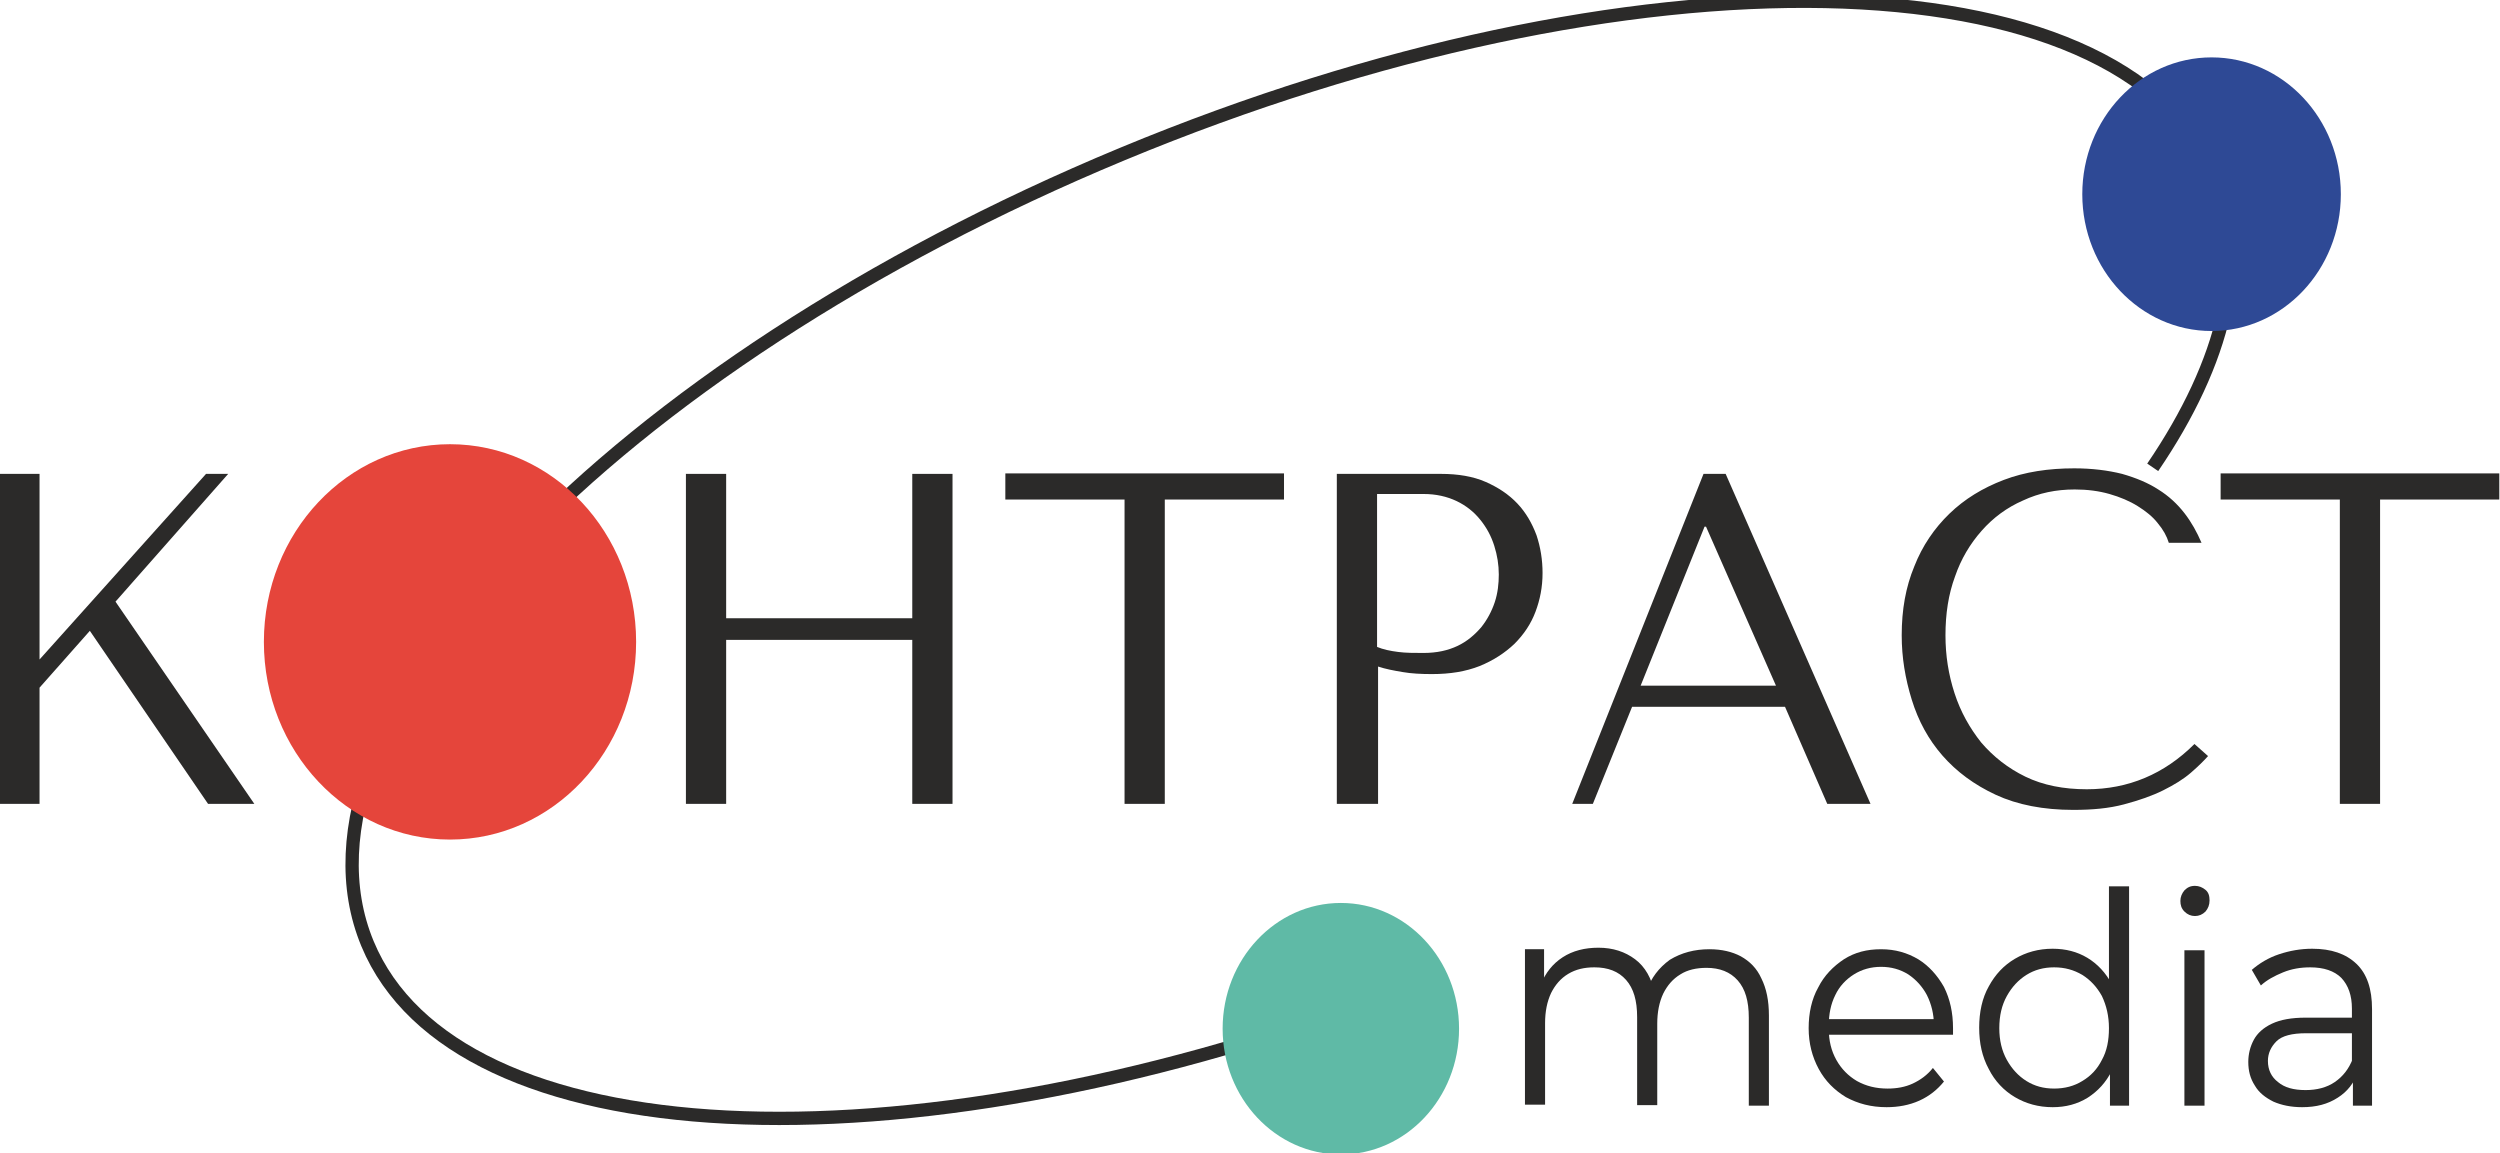 <?xml version="1.0" encoding="UTF-8"?> <svg xmlns="http://www.w3.org/2000/svg" xmlns:xlink="http://www.w3.org/1999/xlink" xmlns:xodm="http://www.corel.com/coreldraw/odm/2003" xml:space="preserve" width="131.498mm" height="60.657mm" version="1.1" style="shape-rendering:geometricPrecision; text-rendering:geometricPrecision; image-rendering:optimizeQuality; fill-rule:evenodd; clip-rule:evenodd" viewBox="0 0 13149.8 6065.7"> <defs> <style type="text/css"> .str0 {stroke:#2B2A29;stroke-width:69.92;stroke-miterlimit:22.926} .fil0 {fill:none;fill-rule:nonzero} .fil1 {fill:#2B2A29;fill-rule:nonzero} .fil2 {fill:url(#id0);fill-rule:nonzero} .fil3 {fill:url(#id1);fill-rule:nonzero} .fil4 {fill:url(#id2);fill-rule:nonzero} </style> <linearGradient id="id0" gradientUnits="userSpaceOnUse" x1="58055.05" y1="-35733.76" x2="56658.42" y2="-35630.31"> <stop offset="0" style="stop-opacity:1; stop-color:#F19021"></stop> <stop offset="1" style="stop-opacity:1; stop-color:#E5453B"></stop> </linearGradient> <linearGradient id="id1" gradientUnits="userSpaceOnUse" x1="61727.66" y1="-33380.37" x2="62270.8" y2="-34440.77"> <stop offset="0" style="stop-opacity:1; stop-color:#5FBAA6"></stop> <stop offset="1" style="stop-opacity:1; stop-color:#9DC45A"></stop> </linearGradient> <linearGradient id="id2" gradientUnits="userSpaceOnUse" x1="65865.82" y1="-37569.99" x2="66848.63" y2="-38423.49"> <stop offset="0" style="stop-opacity:1; stop-color:#2E4995"></stop> <stop offset="0.431" style="stop-opacity:1; stop-color:#356EB0"></stop> <stop offset="0.78" style="stop-opacity:1; stop-color:#3A85C2"></stop> <stop offset="1" style="stop-opacity:1; stop-color:#3C8EC8"></stop> </linearGradient> </defs> <g id="Слой_x0020_1">  <g id="_2327504059024"> <path class="fil0 str0" d="M7261.76 5244.25c-2529.42,941.92 -4865.69,836.08 -5328.71,-280.46 -489.48,-1180.04 1288.52,-3040.06 3971.4,-4153.96 2682.88,-1113.9 5257.27,-1063.63 5746.75,116.42 182.56,439.21 50.27,976.31 -328.08,1531.94"></path> <g> <polygon class="fil1" points="-3.7,2492.59 207.97,2492.59 207.97,3468.9 1083.74,2492.59 1200.16,2492.59 607.49,3164.63 1337.74,4228.26 1094.32,4228.25 472.55,3318.09 207.97,3617.07 207.97,4228.26 -3.7,4228.25 "></polygon> <path class="fil1" d="M1522.95 3061.44c34.4,-105.83 87.31,-203.73 158.75,-291.04 71.44,-87.31 164.04,-161.4 272.52,-219.6 111.13,-58.21 243.42,-87.31 396.88,-87.31 156.1,0 291.04,29.1 404.81,87.31 113.77,58.21 209.02,132.29 283.1,222.25 74.08,89.96 129.65,185.21 166.69,291.04 37.04,105.83 52.92,203.73 52.92,296.33 0,60.85 -7.94,127 -23.81,193.15 -15.88,68.79 -39.69,134.94 -71.44,201.08 -31.75,66.15 -74.08,129.65 -121.71,190.5 -50.27,60.85 -108.48,113.77 -177.27,158.75 -68.79,47.63 -142.88,82.02 -230.19,111.13 -84.67,26.46 -179.92,39.69 -283.1,39.69 -153.46,0 -285.75,-29.1 -396.88,-87.31 -111.13,-58.21 -201.08,-132.29 -272.52,-222.25 -71.44,-89.96 -124.35,-185.21 -158.75,-291.04 -34.4,-105.83 -50.27,-203.73 -50.27,-296.33 0,-92.62 18.52,-190.52 50.27,-296.35zm230.19 619.13c34.4,97.9 79.38,179.92 137.58,248.71 58.21,68.79 127,124.35 206.38,161.4 79.38,39.69 166.69,58.21 259.29,58.21 92.6,0 179.92,-18.52 261.94,-58.21 82.02,-39.69 153.46,-92.6 214.31,-161.4 60.85,-68.79 111.13,-153.46 145.52,-248.71 37.04,-97.9 52.92,-203.73 52.92,-317.5 0,-116.42 -18.52,-222.25 -52.92,-317.5 -37.04,-97.9 -84.67,-179.92 -145.52,-248.71 -60.85,-68.79 -132.29,-124.35 -214.31,-161.4 -82.02,-39.69 -169.33,-58.21 -261.94,-58.21 -92.6,0 -179.92,18.52 -259.29,58.21 -79.38,39.69 -148.17,92.6 -206.38,161.4 -58.21,68.79 -103.19,153.46 -137.58,248.71 -34.4,97.9 -50.27,203.73 -50.27,317.5 0,113.77 15.87,219.6 50.27,317.5z"></path> <polygon class="fil1" points="3819.53,4228.25 3607.87,4228.25 3607.87,2492.58 3819.53,2492.59 3819.53,3251.94 4798.49,3251.94 4798.49,2492.59 5010.16,2492.59 5010.16,4228.26 4798.49,4228.25 4798.49,3365.71 3819.53,3365.71 "></polygon> <polygon class="fil1" points="5915.03,4228.25 5915.03,2627.52 5287.97,2627.53 5287.97,2489.95 6753.76,2489.94 6753.76,2627.52 6126.7,2627.53 6126.7,4228.26 "></polygon> <path class="fil1" d="M7243.24 4228.25l-211.67 0 0 -1735.67 547.69 0.01c89.96,0 169.33,13.23 235.48,42.33 66.15,29.1 121.71,66.15 166.69,113.77 44.98,47.63 76.73,103.19 100.54,166.69 21.17,63.5 31.75,129.65 31.75,198.44 0,74.08 -13.23,140.23 -37.04,203.73 -23.81,63.5 -60.85,119.06 -111.13,169.33 -50.27,47.63 -111.13,87.31 -182.56,116.42 -74.08,29.1 -156.1,42.33 -251.35,42.33 -55.56,0 -108.48,-2.65 -153.46,-10.58 -47.63,-7.94 -89.96,-15.88 -129.65,-29.1l0 722.3 -5.29 0zm0 -825.5c31.75,13.23 68.79,21.17 111.13,26.46 39.69,5.29 84.67,5.29 132.29,5.29 71.44,0 129.65,-13.23 179.92,-37.04 50.27,-23.81 89.96,-58.21 124.35,-97.9 31.75,-39.69 55.56,-84.67 71.44,-132.29 15.88,-47.63 21.17,-97.9 21.17,-145.52 0,-50.27 -7.94,-100.54 -23.81,-150.81 -15.88,-50.27 -39.69,-95.25 -74.08,-137.58 -31.75,-39.69 -74.08,-74.08 -124.35,-97.9 -50.27,-23.81 -108.48,-37.04 -171.98,-37.04l-246.08 0 0 804.33z"></path> <path class="fil1" d="M8584.68 3717.61l-206.38 510.65 -108.48 -0.01 690.56 -1735.67 116.42 0.01 762 1735.67 -227.54 -0.01 -222.25 -510.64 -804.33 0zm388.94 -947.21l-7.94 0 -336.02 836.08 711.73 0 -367.77 -836.08z"></path> <path class="fil1" d="M11614.16 3976.9c-21.17,23.81 -50.27,52.92 -89.96,87.31 -39.69,34.4 -87.31,63.5 -145.52,92.6 -58.21,29.1 -127,52.92 -206.38,74.08 -79.38,21.17 -166.69,29.1 -267.23,29.1 -156.1,0 -293.69,-26.46 -407.46,-79.38 -113.77,-52.92 -206.38,-121.71 -280.46,-206.38 -74.08,-84.67 -127,-182.56 -161.4,-293.69 -34.4,-111.13 -52.92,-222.25 -52.92,-338.67 0,-134.94 21.17,-254 66.15,-362.48 42.33,-108.48 105.83,-201.08 185.21,-277.81 79.38,-76.73 174.63,-134.94 285.75,-177.27 111.13,-42.33 235.48,-60.85 370.42,-60.85 92.6,0 177.27,10.58 251.35,29.1 74.08,21.17 137.58,47.63 190.5,82.02 55.56,34.4 100.54,76.73 137.58,124.35 37.04,47.63 66.15,100.54 89.96,156.1l-171.97 0.04c-10.58,-34.4 -29.1,-68.79 -58.21,-103.19 -26.46,-34.4 -63.5,-63.5 -105.83,-89.96 -42.33,-26.46 -92.6,-47.63 -148.17,-63.5 -55.56,-15.88 -116.42,-23.81 -182.56,-23.81 -97.9,0 -187.85,18.52 -272.52,58.21 -84.67,37.04 -156.1,89.96 -216.96,158.75 -60.85,68.79 -108.48,148.17 -140.23,240.77 -34.4,92.6 -50.27,195.79 -50.27,309.56 0,105.83 15.88,206.38 47.63,304.27 31.75,97.9 79.38,182.56 140.23,259.29 63.5,74.08 140.23,134.94 232.83,179.92 92.6,44.98 201.08,66.15 322.79,66.15 216.96,0 407.46,-79.38 566.21,-238.13l71.44 63.5z"></path> <polygon class="fil1" points="12307.37,4228.25 12307.37,2627.52 11680.3,2627.53 11680.3,2489.95 13146.09,2489.94 13146.09,2627.52 12519.03,2627.53 12519.03,4228.26 "></polygon> </g> <path class="fil2" d="M3345.93 3376.3c0,-574.27 -438.3,-1039.81 -978.96,-1039.81 -540.66,0 -978.96,465.54 -978.96,1039.81 0,574.27 438.3,1039.81 978.96,1039.81 540.66,0 978.96,-465.54 978.96,-1039.81z"></path> <path class="fil3" d="M7674.51 5410.94c0,-365.31 -278.38,-661.46 -621.77,-661.46 -343.39,0 -621.77,296.15 -621.77,661.46 0,365.31 278.38,661.46 621.77,661.46 343.39,0 621.77,-296.15 621.77,-661.46z"></path> <g> <path class="fil1" d="M8992.14 4992.9c63.5,0 119.06,13.23 164.04,37.04 47.63,26.46 84.67,63.5 108.48,116.42 26.46,52.92 39.69,116.42 39.69,195.79l0 473.6 -105.84 0 0 -463.02c0,-87.31 -18.52,-150.81 -58.21,-195.79 -39.69,-44.98 -95.25,-66.15 -164.04,-66.15 -52.92,0 -100.54,10.58 -137.58,34.4 -39.69,23.81 -68.79,58.21 -89.96,100.54 -21.17,44.98 -31.75,97.9 -31.75,158.75l0 428.63 -105.83 0 0 -463.02c0,-87.31 -18.52,-150.81 -58.21,-195.79 -39.69,-44.98 -95.25,-66.15 -166.69,-66.15 -52.92,0 -97.9,10.58 -137.58,34.4 -39.69,23.81 -68.79,58.21 -89.96,100.54 -21.17,44.98 -31.75,97.9 -31.75,158.75l0 428.63 -105.83 -0.01 0 -817.56 100.54 0 0 222.25 -15.88 -39.69c23.81,-58.21 60.85,-105.83 113.77,-140.23 52.92,-34.4 116.42,-50.27 187.85,-50.27 76.73,0 140.23,21.17 193.15,60.85 52.92,39.69 87.31,100.54 103.19,179.92l-42.33 -15.88c23.81,-66.15 63.5,-119.06 121.71,-161.4 60.85,-37.03 129.64,-55.55 209.02,-55.55z"></path> <path class="fil1" d="M9923.47 5823.69c-82.02,0 -150.81,-18.52 -214.31,-52.92 -60.85,-37.04 -108.48,-84.67 -142.88,-148.17 -34.4,-63.5 -52.92,-134.94 -52.92,-214.31 0,-79.37 15.88,-153.46 50.27,-214.31 31.75,-63.5 79.38,-111.13 134.94,-148.17 58.21,-37.04 121.71,-52.92 195.79,-52.92 74.08,0 137.58,18.52 195.79,52.92 55.56,34.4 100.54,84.67 134.94,145.52 31.75,63.5 47.63,134.94 47.63,216.96 0,5.29 0,10.58 0,15.88 0,5.29 0,10.58 0,18.52l-677.33 0 0 -82.02 619.12 0 -42.33 31.75c0,-58.21 -13.23,-111.13 -37.04,-158.75 -23.81,-44.98 -58.21,-82.02 -97.9,-108.48 -42.33,-26.46 -89.96,-39.69 -142.88,-39.69 -52.92,0 -100.54,13.23 -142.88,39.69 -42.33,26.46 -76.73,63.5 -97.9,108.48 -23.81,47.63 -34.4,100.54 -34.4,161.4l0 15.88c0,63.5 13.23,116.42 39.69,164.04 26.46,47.63 63.5,84.67 108.48,111.13 47.63,26.46 100.54,39.69 161.4,39.69 47.63,0 92.6,-7.94 132.29,-26.46 39.69,-18.52 76.73,-44.98 105.83,-82.02l58.21 71.44c-34.4,42.33 -76.73,76.73 -129.65,100.54 -52.9,23.8 -111.11,34.38 -171.96,34.38z"></path> <path class="fil1" d="M10796.6 5823.69c-74.08,0 -140.23,-18.52 -198.44,-52.92 -58.21,-34.4 -105.83,-84.67 -137.58,-148.17 -34.4,-63.5 -50.27,-134.94 -50.27,-216.96 0,-82.02 15.88,-156.1 50.27,-216.96 34.4,-63.5 79.38,-111.13 137.58,-145.52 58.21,-34.4 124.35,-52.92 198.44,-52.92 68.79,0 129.65,15.88 182.56,47.63 52.92,31.75 97.9,79.38 129.65,140.23 31.75,60.85 47.63,137.58 47.63,227.54 0,87.31 -15.88,164.04 -47.63,224.9 -31.75,63.5 -74.08,108.48 -127,142.88 -55.57,34.4 -116.42,50.27 -185.21,50.27zm7.93 -97.89c55.56,0 105.83,-13.23 148.17,-39.69 44.98,-26.46 79.38,-63.5 103.19,-111.13 26.46,-47.63 37.04,-103.19 37.04,-166.69 0,-63.5 -13.23,-119.06 -37.04,-169.33 -26.46,-47.63 -60.85,-84.67 -103.19,-111.13 -44.98,-26.46 -92.6,-39.69 -148.17,-39.69 -55.56,0 -103.19,13.23 -145.52,39.69 -42.33,26.46 -76.73,63.5 -103.19,111.13 -26.46,47.63 -39.69,103.19 -39.69,169.33 0,63.5 13.23,119.06 39.69,166.69 26.46,47.63 60.85,84.67 103.19,111.13 42.33,26.46 89.96,39.69 145.52,39.69zm293.69 89.95l0 -246.06 10.58 -164.04 -15.88 -164.04 0 -579.44 105.84 0 0 1153.58 -100.54 0z"></path> <path class="fil1" d="M11545.37 4818.28c-21.17,0 -39.69,-7.94 -55.56,-23.81 -15.88,-15.88 -21.17,-34.4 -21.17,-55.56 0,-21.17 7.94,-39.69 21.17,-55.56 15.88,-15.88 31.75,-23.81 55.56,-23.81 21.17,0 39.69,7.94 55.56,21.17 15.88,13.23 21.17,31.75 21.17,55.56 0,23.81 -7.94,42.33 -21.17,58.21 -15.88,15.86 -34.4,23.8 -55.56,23.8zm-55.57 997.47l0 -817.56 105.84 0 0 817.56 -105.84 0z"></path> <path class="fil1" d="M12108.93 5823.69c-58.21,0 -108.48,-10.58 -150.81,-29.1 -42.33,-21.17 -76.73,-47.63 -97.9,-84.67 -23.81,-37.04 -34.4,-76.73 -34.4,-124.35 0,-42.33 10.58,-82.02 29.1,-116.42 18.52,-34.4 50.27,-63.5 95.25,-84.67 44.98,-21.17 103.19,-31.75 177.27,-31.75l267.24 0 0 82.02 -264.59 0c-74.08,0 -127,13.23 -156.1,42.33 -29.1,29.1 -44.98,63.5 -44.98,103.19 0,47.63 18.52,84.67 52.92,111.13 34.4,29.1 82.02,42.33 145.52,42.33 58.21,0 111.13,-13.23 153.46,-42.33 42.33,-29.1 74.08,-68.79 95.25,-124.35l23.81 76.73c-18.52,52.92 -52.92,97.9 -103.19,129.65 -52.91,34.39 -113.77,50.26 -187.85,50.26zm267.23 -7.94l0 -179.92 -5.29 -29.1 0 -301.62c0,-68.79 -18.52,-121.71 -55.56,-161.4 -37.04,-37.04 -92.6,-55.56 -164.04,-55.56 -50.27,0 -97.9,7.94 -142.88,26.46 -44.98,18.52 -84.67,39.69 -116.42,68.79l-47.63 -82.02c39.69,-34.4 87.31,-63.5 142.88,-82.02 55.56,-18.52 113.77,-29.1 174.63,-29.1 100.54,0 177.27,26.46 232.83,79.38 55.56,52.92 82.02,132.29 82.02,238.13l0 508 -100.54 -0.02z"></path> </g> <path class="fil4" d="M12312.66 1021.5c0,-397.46 -304.44,-719.66 -679.98,-719.66 -375.54,0 -679.98,322.2 -679.98,719.66 0,397.46 304.44,719.66 679.98,719.66 375.54,0 679.98,-322.2 679.98,-719.66z"></path> </g> </g> </svg> 